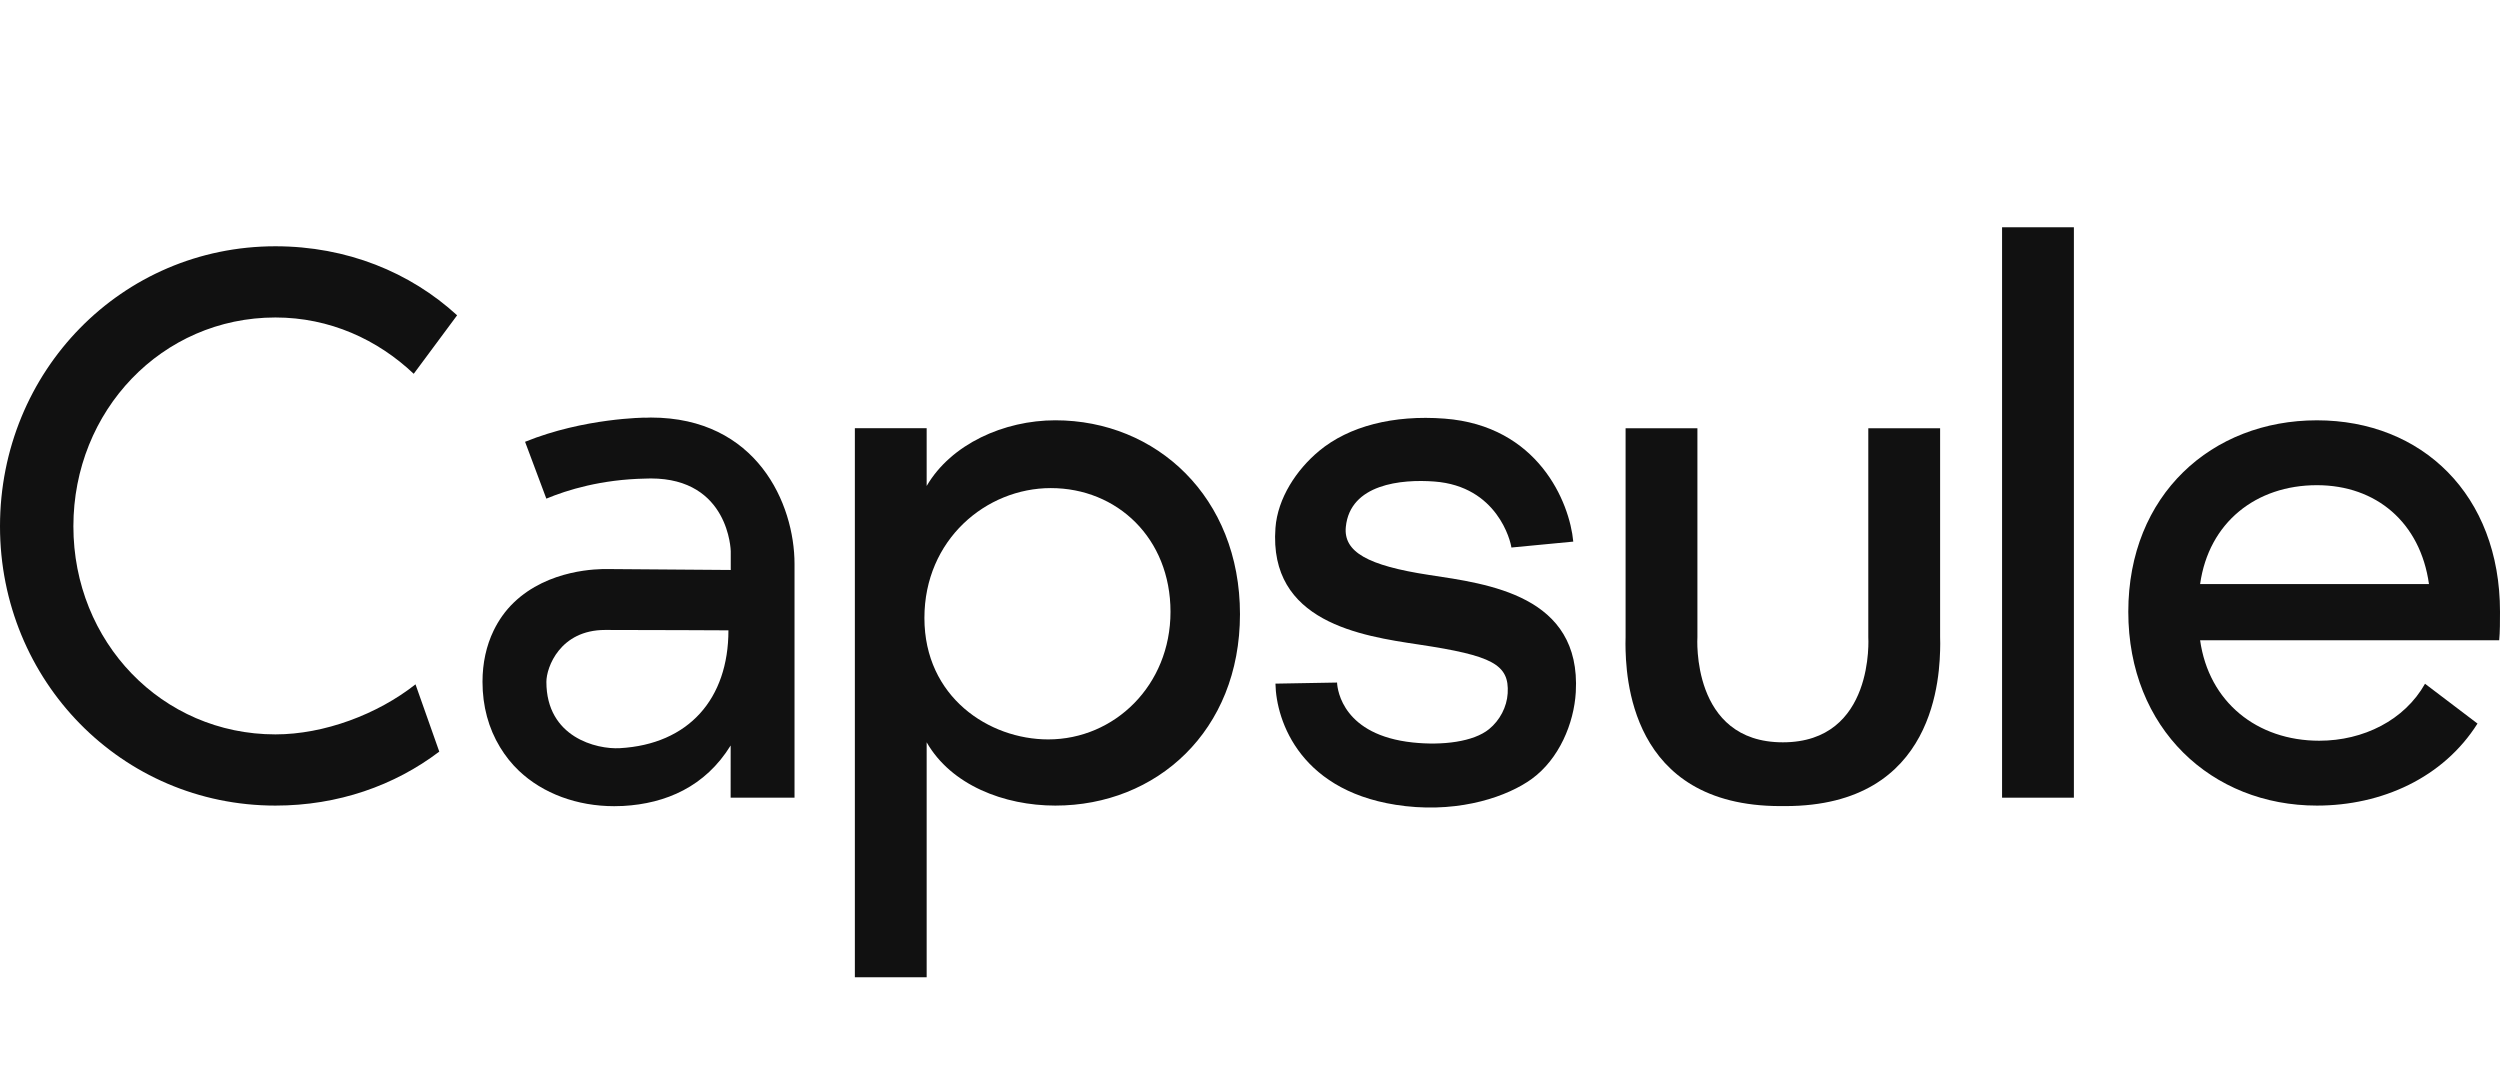 <svg class="logotype 
  logotype--dark 
   
  display-block" width="110" height="48" viewBox="0 0 110 42" fill="none" xmlns="http://www.w3.org/2000/svg">
  <g clip-path="url(#clip0)">
  <path fill-rule="evenodd" clip-rule="evenodd" d="M106.701 27.085C105.798 28.687 103.993 29.592 102.048 29.592C99.305 29.592 97.186 27.886 96.805 25.171H109.965C110 24.823 110 24.3 110 23.918C110 18.766 106.562 15.494 101.944 15.494C97.326 15.494 93.645 18.766 93.645 23.918C93.645 29.07 97.326 32.446 101.944 32.446C104.798 32.446 107.504 31.223 109.01 28.837L106.701 27.085ZM101.944 18.348C104.549 18.348 106.493 19.984 106.875 22.699H96.805C97.186 19.984 99.27 18.348 101.944 18.348Z" fill="#111111"></path>
  <path fill-rule="evenodd" clip-rule="evenodd" d="M88.091 32.098H91.251V7H88.091V32.098Z" fill="#111111"></path>
  <path fill-rule="evenodd" clip-rule="evenodd" d="M78.445 29.662C82.506 29.662 82.205 25.033 82.205 25.033V15.844H85.365V25.033C85.365 25.033 85.371 25.139 85.37 25.325C85.359 26.7 85.219 32.468 78.549 32.468H78.341C71.672 32.468 71.532 26.7 71.521 25.325C71.52 25.139 71.526 25.033 71.526 25.033V15.844H74.686V25.033C74.686 25.033 74.385 29.662 78.445 29.662Z" fill="#111111"></path>
  <path fill-rule="evenodd" clip-rule="evenodd" d="M62.882 22.298C60.177 21.886 59.109 21.283 59.216 20.187C59.402 18.292 61.667 18.078 63.112 18.187C65.887 18.394 66.471 20.819 66.501 21.091L69.224 20.831C69.064 19.095 67.675 15.731 63.557 15.419C61.31 15.249 59.353 15.752 58.044 16.838C57.046 17.666 56.217 18.92 56.12 20.228C55.811 24.376 59.897 24.981 62.436 25.361C65.661 25.845 66.414 26.234 66.338 27.505C66.302 28.109 65.991 28.697 65.52 29.081C64.833 29.643 63.465 29.808 62.161 29.669C59.115 29.345 58.848 27.399 58.83 27.032L56.12 27.08C56.149 28.73 57.233 31.946 61.843 32.47C64.323 32.751 66.356 32.027 67.394 31.275C68.599 30.401 69.256 28.83 69.335 27.454C69.579 23.186 65.467 22.692 62.882 22.298Z" fill="#111111"></path>
  <path fill-rule="evenodd" clip-rule="evenodd" d="M46.434 15.493C44.176 15.493 41.849 16.538 40.773 18.383V15.842H37.614V40H40.773V29.661C41.849 31.541 44.176 32.446 46.434 32.446C50.878 32.446 54.559 29.174 54.559 24.022C54.559 18.87 50.878 15.493 46.434 15.493ZM46.121 29.534C43.517 29.534 40.674 27.672 40.674 24.191C40.674 20.745 43.389 18.476 46.236 18.476C49.153 18.476 51.502 20.681 51.502 23.919C51.502 27.156 49.038 29.534 46.121 29.534Z" fill="#111111"></path>
  <path fill-rule="evenodd" clip-rule="evenodd" d="M28.635 15.372C28.558 15.372 28.482 15.378 28.406 15.38C28.406 15.38 28.402 15.38 28.4 15.381V15.376C28.4 15.376 25.702 15.384 23.103 16.439L24.039 18.94C24.955 18.558 26.458 18.094 28.4 18.058C28.479 18.057 28.555 18.052 28.635 18.052C32.091 18.052 32.153 21.246 32.153 21.252V22.079L26.704 22.038C26.352 22.036 24.14 22.031 22.603 23.516C22.234 23.872 21.941 24.288 21.718 24.749C21.399 25.411 21.23 26.169 21.23 27.002C21.23 28.076 21.498 29.048 22.002 29.877C22.232 30.255 22.507 30.606 22.837 30.919C23.89 31.917 25.398 32.472 27.024 32.472C27.157 32.472 27.291 32.469 27.425 32.462C29.293 32.357 31.027 31.618 32.149 29.801L32.148 32.098H34.959V21.814C34.959 19.169 33.303 15.372 28.635 15.372ZM27.268 29.92C26.259 29.976 24.041 29.449 24.041 27.002C24.041 26.359 24.644 24.718 26.625 24.718C28.606 24.718 32.051 24.735 32.051 24.735C32.051 27.747 30.304 29.75 27.268 29.92Z" fill="#111111"></path>
  <path fill-rule="evenodd" clip-rule="evenodd" d="M12.119 29.313C7.119 29.313 3.229 25.241 3.229 20.158C3.229 15.076 7.119 10.969 12.119 10.969C14.511 10.969 16.616 11.943 18.204 13.447L20.113 10.873C18.046 8.98 15.261 7.836 12.119 7.836C5.348 7.836 0 13.335 0 20.158C0 26.946 5.348 32.446 12.119 32.446C14.875 32.446 17.362 31.563 19.328 30.071L18.282 27.111C16.611 28.43 14.263 29.313 12.119 29.313Z" fill="#111111"></path>
  </g>
  <defs>
  <clipPath id="clip0">
  <rect width="110" height="48" fill="white"></rect>
  </clipPath>
  </defs>
</svg>
